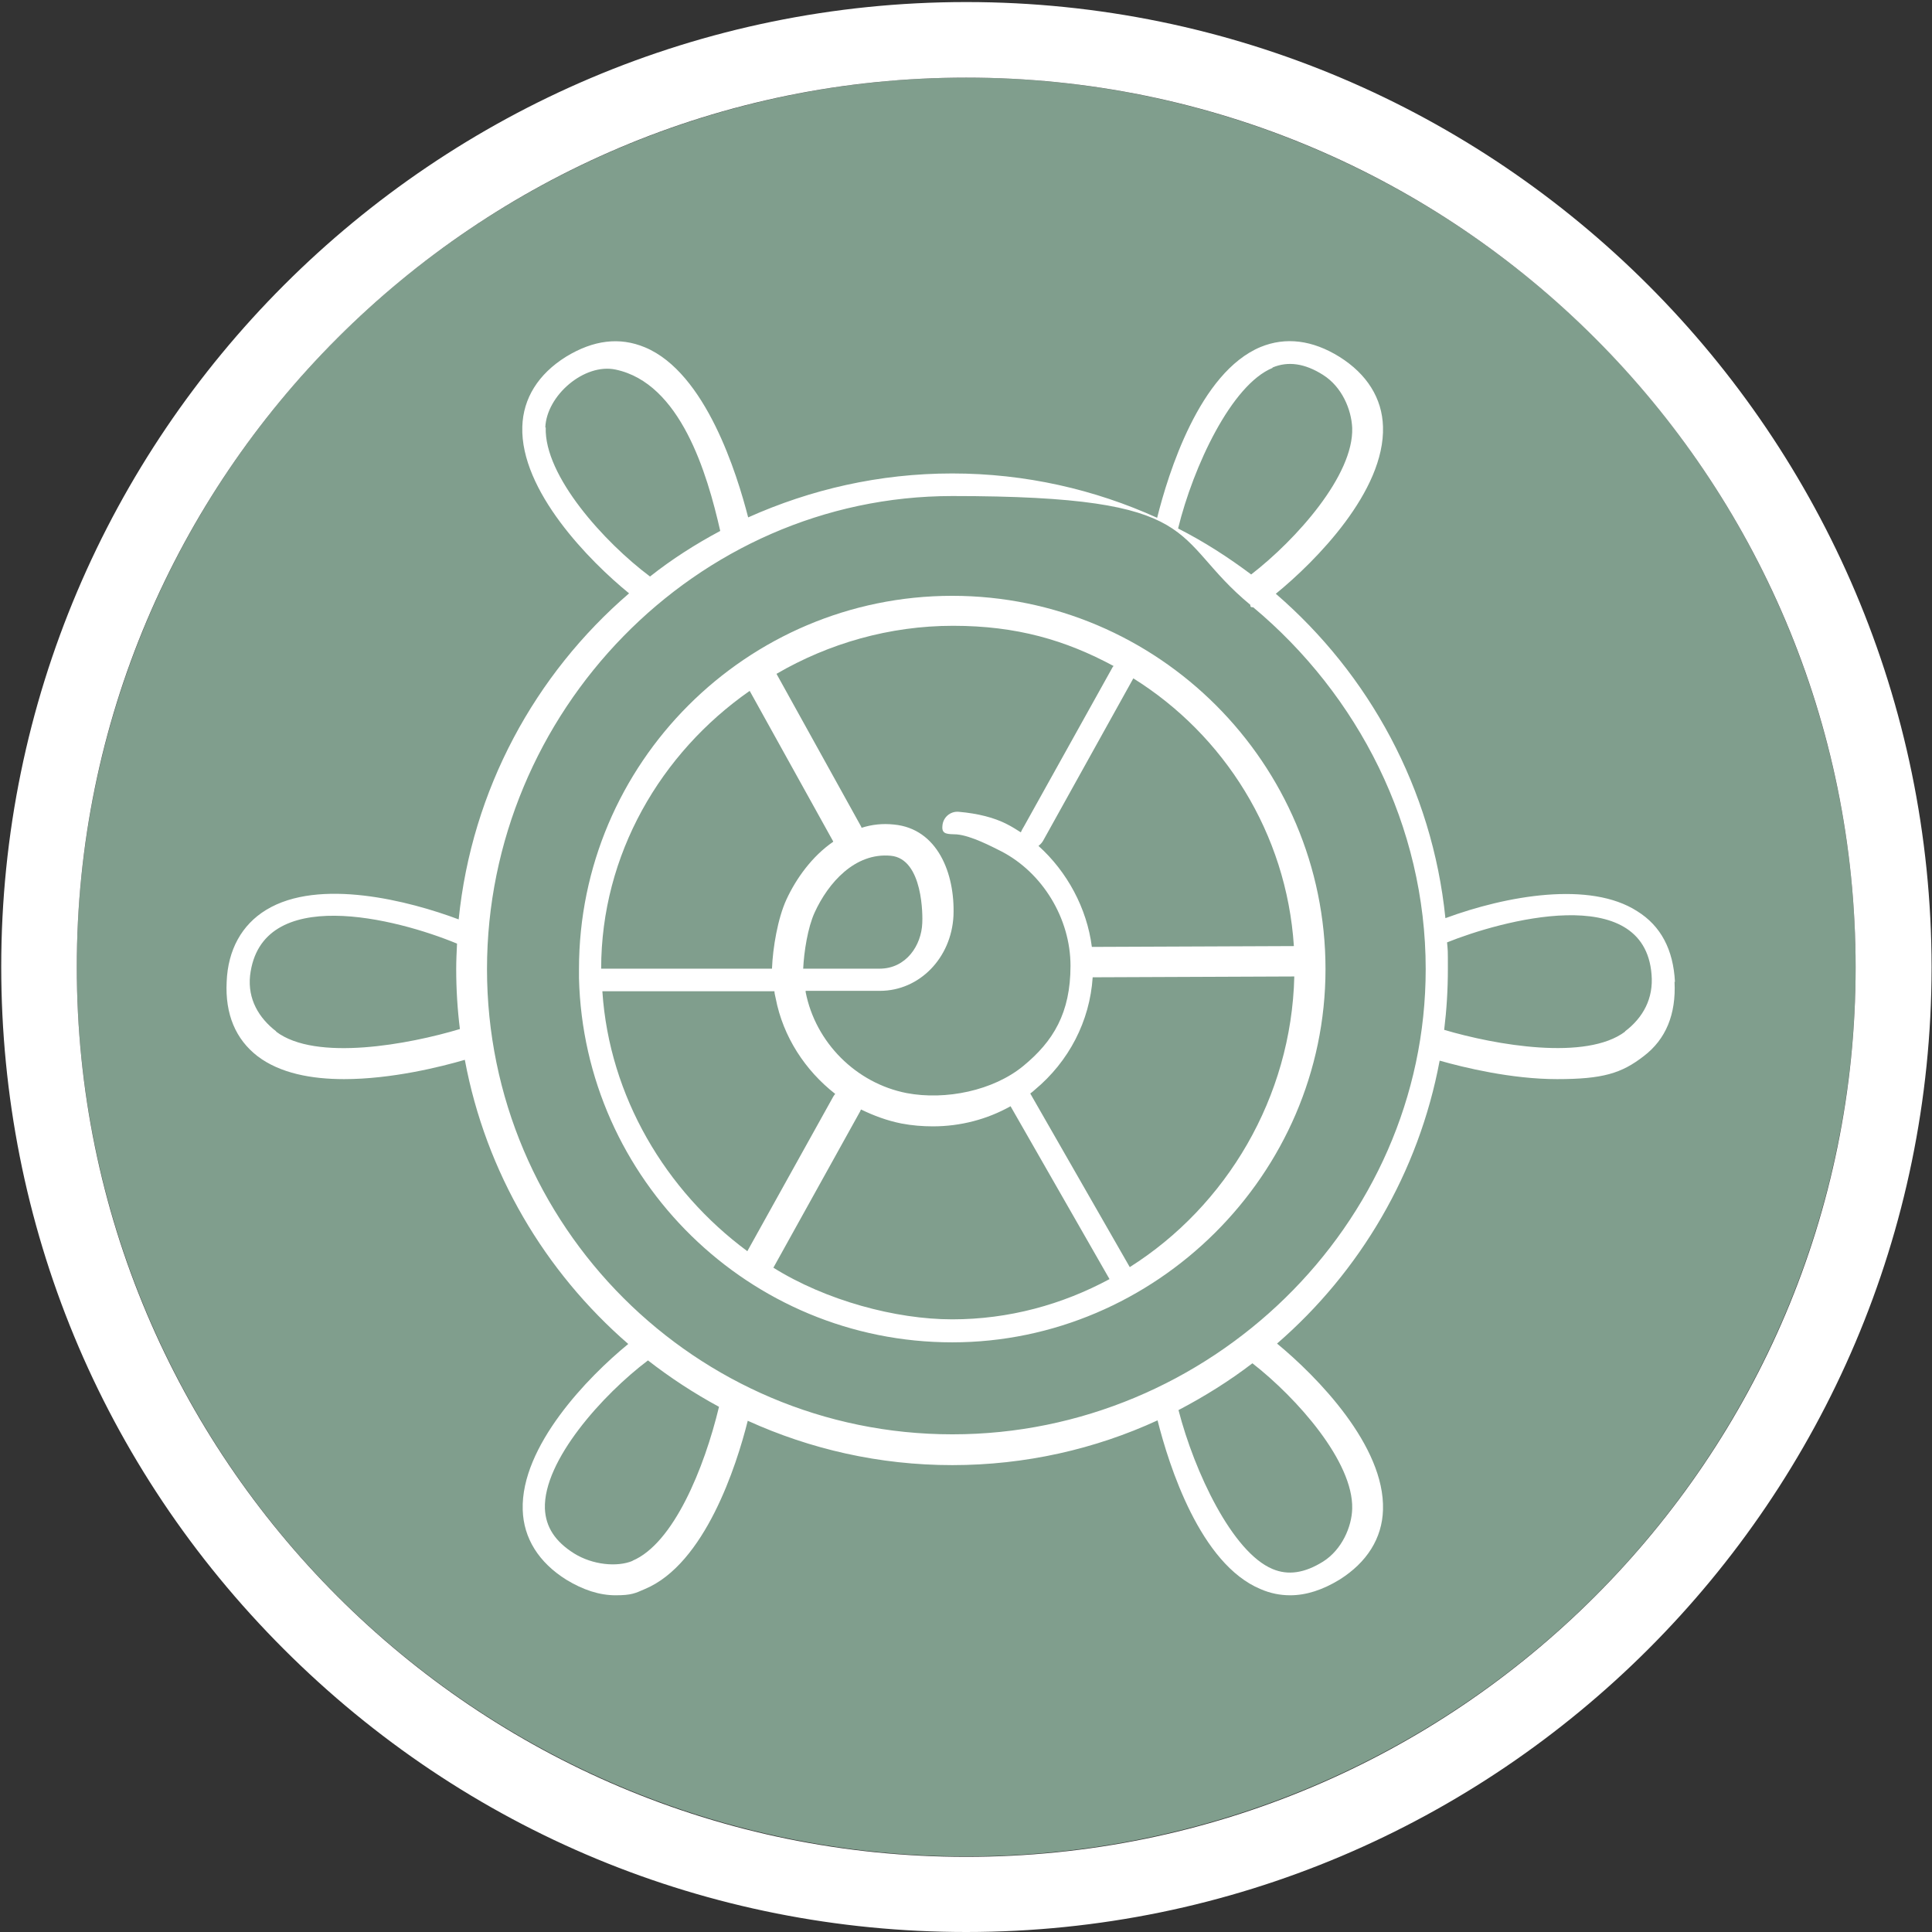 <?xml version="1.0" encoding="UTF-8"?>
<svg id="Ebene_1" xmlns="http://www.w3.org/2000/svg" version="1.1" viewBox="0 0 470.5 470.5">
  <rect x="0" y="0" width="470.5" height="470.5" fill="#333333" stroke="none"/>
  <!-- Generator: Adobe Illustrator 29.0.1, SVG Export Plug-In . SVG Version: 2.1.0 Build 192)  -->
  <defs>
    <style>
      .st0 {
        fill: #fff;
      }

      .st1 {
        fill: #809e8d;
      }
    </style>
  </defs>
  <g>
    <circle class="st1" cx="235.3" cy="235.5" r="216.6"/>
    <path class="st0" d="M235.3,18.9s0,0,0,0c119.6,0,216.6,97,216.6,216.7,0,119.6-97,216.6-216.6,216.6h0c-119.6,0-216.6-97-216.6-216.7,0-119.6,97-216.6,216.6-216.6M235.3.5h0C105.7.5.3,105.9.3,235.4c0,62.8,24.4,121.8,68.8,166.2,44.4,44.4,103.4,68.9,166.2,68.9,129.6,0,235-105.4,235.1-234.9C470.3,106,364.9.5,235.3.5h0Z"/>
  </g>
  <g>
    <path class="st0" d="M231.9,145.1c-50.1,0-90.9,40.8-90.9,90.9s0,.9,0,1.3c0,.1,0,.2,0,.3,0,.2,0,.4,0,.6,1.2,49.1,41.5,88.7,90.9,88.7s90.9-40.8,90.9-90.9-40.8-90.9-90.9-90.9ZM315.1,230.4l-49.2.2c-1.2-9.4-6-18.3-13-24.6.4-.3.8-.7,1.1-1.2l22-39.6c22.1,13.8,37.3,37.7,39.1,65.2ZM271,162.4l-21.6,38.8c-.3.5-.6,1-.8,1.5-1.1-.7-2.2-1.4-3.4-2-3.1-1.6-7.1-2.6-11.7-3-2.1-.2-3.9,1.4-4,3.5-.2,2.1,1.4,1.9,3.5,2,3.5.3,8.6,3,10.8,4.1,10.1,5.2,16.9,16.4,16.9,27.9s-4.2,18.4-11.5,24.4c-7.3,6-18.9,8.4-28.4,6.6-12.3-2.4-22.2-12.3-24.6-24.6,0,0,0-.2,0-.3h18.1c9.6,0,17.4-8,17.9-18.3.4-10.3-3.9-21.2-14.5-22.2-2.8-.3-5.4,0-7.9.8,0-.2-.1-.3-.2-.5l-20.5-37c12.7-7.4,27.5-11.7,43-11.7s27.4,3.5,39.1,9.8ZM216.9,208.4c8,.7,7.8,15,7.7,16.4-.2,5.4-3.9,11.1-10.4,11.1h-18.6c.2-4.1,1.1-10,2.8-13.7,3.3-7.2,9.8-14.6,18.5-13.8ZM182.6,168.3l20.3,36.6s0,0,0,.1c-5.1,3.5-9,8.9-11.4,14.1-2.1,4.6-3.3,11.7-3.5,16.8h-41.6c0-27.8,14.5-52.5,36.1-67.6ZM146.7,241.4h41.9c0,.6.2,1.1.3,1.7,1.8,9.4,7.2,17.6,14.5,23.3-.2.2-.3.4-.5.7l-20.9,37.6c-19.9-14.7-33.6-37.7-35.3-63.2ZM188.3,308.8l21.2-38.2c0-.1.1-.3.2-.4,3.1,1.5,6.3,2.7,9.8,3.4,2.6.5,5.2.7,7.7.7,6.7,0,13.2-1.7,18.9-4.9l24.1,42.1c-11.5,6.2-24.5,9.8-38.3,9.8s-30.8-4.6-43.6-12.6ZM275.2,308.7l-24.3-42.4c.4-.3.8-.6,1.1-.9,8.3-6.9,13.4-16.7,14.1-27.4l49.1-.2c-.7,29.4-16.5,55.9-40.1,70.8Z"/>
    <path class="st0" d="M407.9,239.1c-.4-7.8-3.4-13.6-9.2-17.2-11.5-7.4-31.8-3.8-46.7,1.7-3.2-31.5-18.6-59.4-41.3-79,9.7-7.9,26.6-25,26.1-40.7-.2-6.9-3.9-12.8-10.6-17-6.6-4.1-13.1-4.9-19.2-2.4-14.9,6.2-22.5,30.8-25.2,41.6-15.2-6.9-32.1-10.8-49.9-10.8s-34.5,3.9-49.7,10.7c-2.7-10.5-10.3-35.2-25.1-41.4-6.2-2.6-12.6-1.8-19.3,2.3-6.7,4.2-10.4,10.1-10.6,17-.5,15.6,16.3,32.7,26,40.6-22.9,19.7-38.3,47.8-41.5,79.4-12-4.5-34-10.2-46.9-2.3-5.9,3.6-9.3,9.7-9.6,17.5-.4,7.9,2.2,14,7.5,18.1,5.5,4.2,13.2,5.6,21.1,5.6,11.6,0,23.6-3,29.4-4.7,5.1,27.4,19.5,51.6,39.8,69.2-9.8,8-26.2,24.9-25.7,40.4.2,6.9,3.9,12.8,10.6,17,4.1,2.5,8.1,3.8,12,3.8s4.8-.5,7.1-1.5c14.7-6.1,22.4-30.2,25.1-41,15.2,6.9,32,10.8,49.8,10.8s34.8-3.9,50-10.9c2.8,11.1,10.4,35,25.1,41.1,2.3,1,4.7,1.5,7.2,1.5,3.9,0,7.9-1.3,12-3.8,6.7-4.2,10.4-10.1,10.6-17,.5-15.6-16.1-32.5-25.8-40.5,20.2-17.5,34.5-41.6,39.6-68.9,6,1.7,17.5,4.5,28.6,4.5s15.7-1.4,21.1-5.6c5.4-4.1,7.9-10.2,7.5-18.1ZM309.9,89.5c3.8-1.6,7.9-1,12.3,1.8,4.6,2.9,6.9,8.4,7.1,12.9.4,11.5-13.6,27.2-24.6,35.7-5.6-4.2-11.5-8-17.8-11.2,3.7-15.1,13-35,23-39.1ZM132.8,104.1c.3-7.8,9.5-15.7,17.1-14.1,15.8,3.3,22.3,25.2,25.5,39.3-6,3.2-11.8,6.9-17.1,11.1-11.1-8.3-25.8-24.5-25.4-36.3ZM67.3,251.2c-4.3-3.3-7-7.9-6.4-13.6,2.6-22.4,35.7-13.9,50.4-7.8-.1,2.1-.2,4.1-.2,6.2,0,4.9.3,9.8.9,14.6-12.3,3.7-35.1,8-44.8.6ZM154.1,380.1c-3.8,1.6-9.8,1-14.3-1.8-4.6-2.9-6.9-6.4-7.1-10.9-.4-11.7,14.1-27.8,25.1-36.1,5.4,4.2,11.2,8,17.3,11.3-3.6,15-11.1,33.3-21.1,37.5ZM329.3,367.4c-.1,4.4-2.5,10-7.1,12.9-4.5,2.8-8.5,3.4-12.3,1.8-9.8-4.1-19-23.6-22.9-38.7,6.3-3.3,12.4-7.1,18-11.4,10.9,8.5,24.6,24,24.3,35.4ZM231.9,349.3c-62.5,0-113.3-50.8-113.3-113.3s50.8-115.2,113.3-115.2,52.6,10,72.6,26.5c0,.4,0,.6.7.6,25.5,21.3,42,53.2,42,88.1,0,62.5-52.8,113.3-115.2,113.3ZM395.8,251.2c-9.5,7.2-31.6,3.3-44.1-.4.6-4.9.9-9.8.9-14.8s0-4.3-.2-6.5c0,0,0,0,0,0,12.9-5.2,48-15,49.8,7.8.5,5.8-2,10.5-6.5,13.9Z"/>
  </g>
</svg>